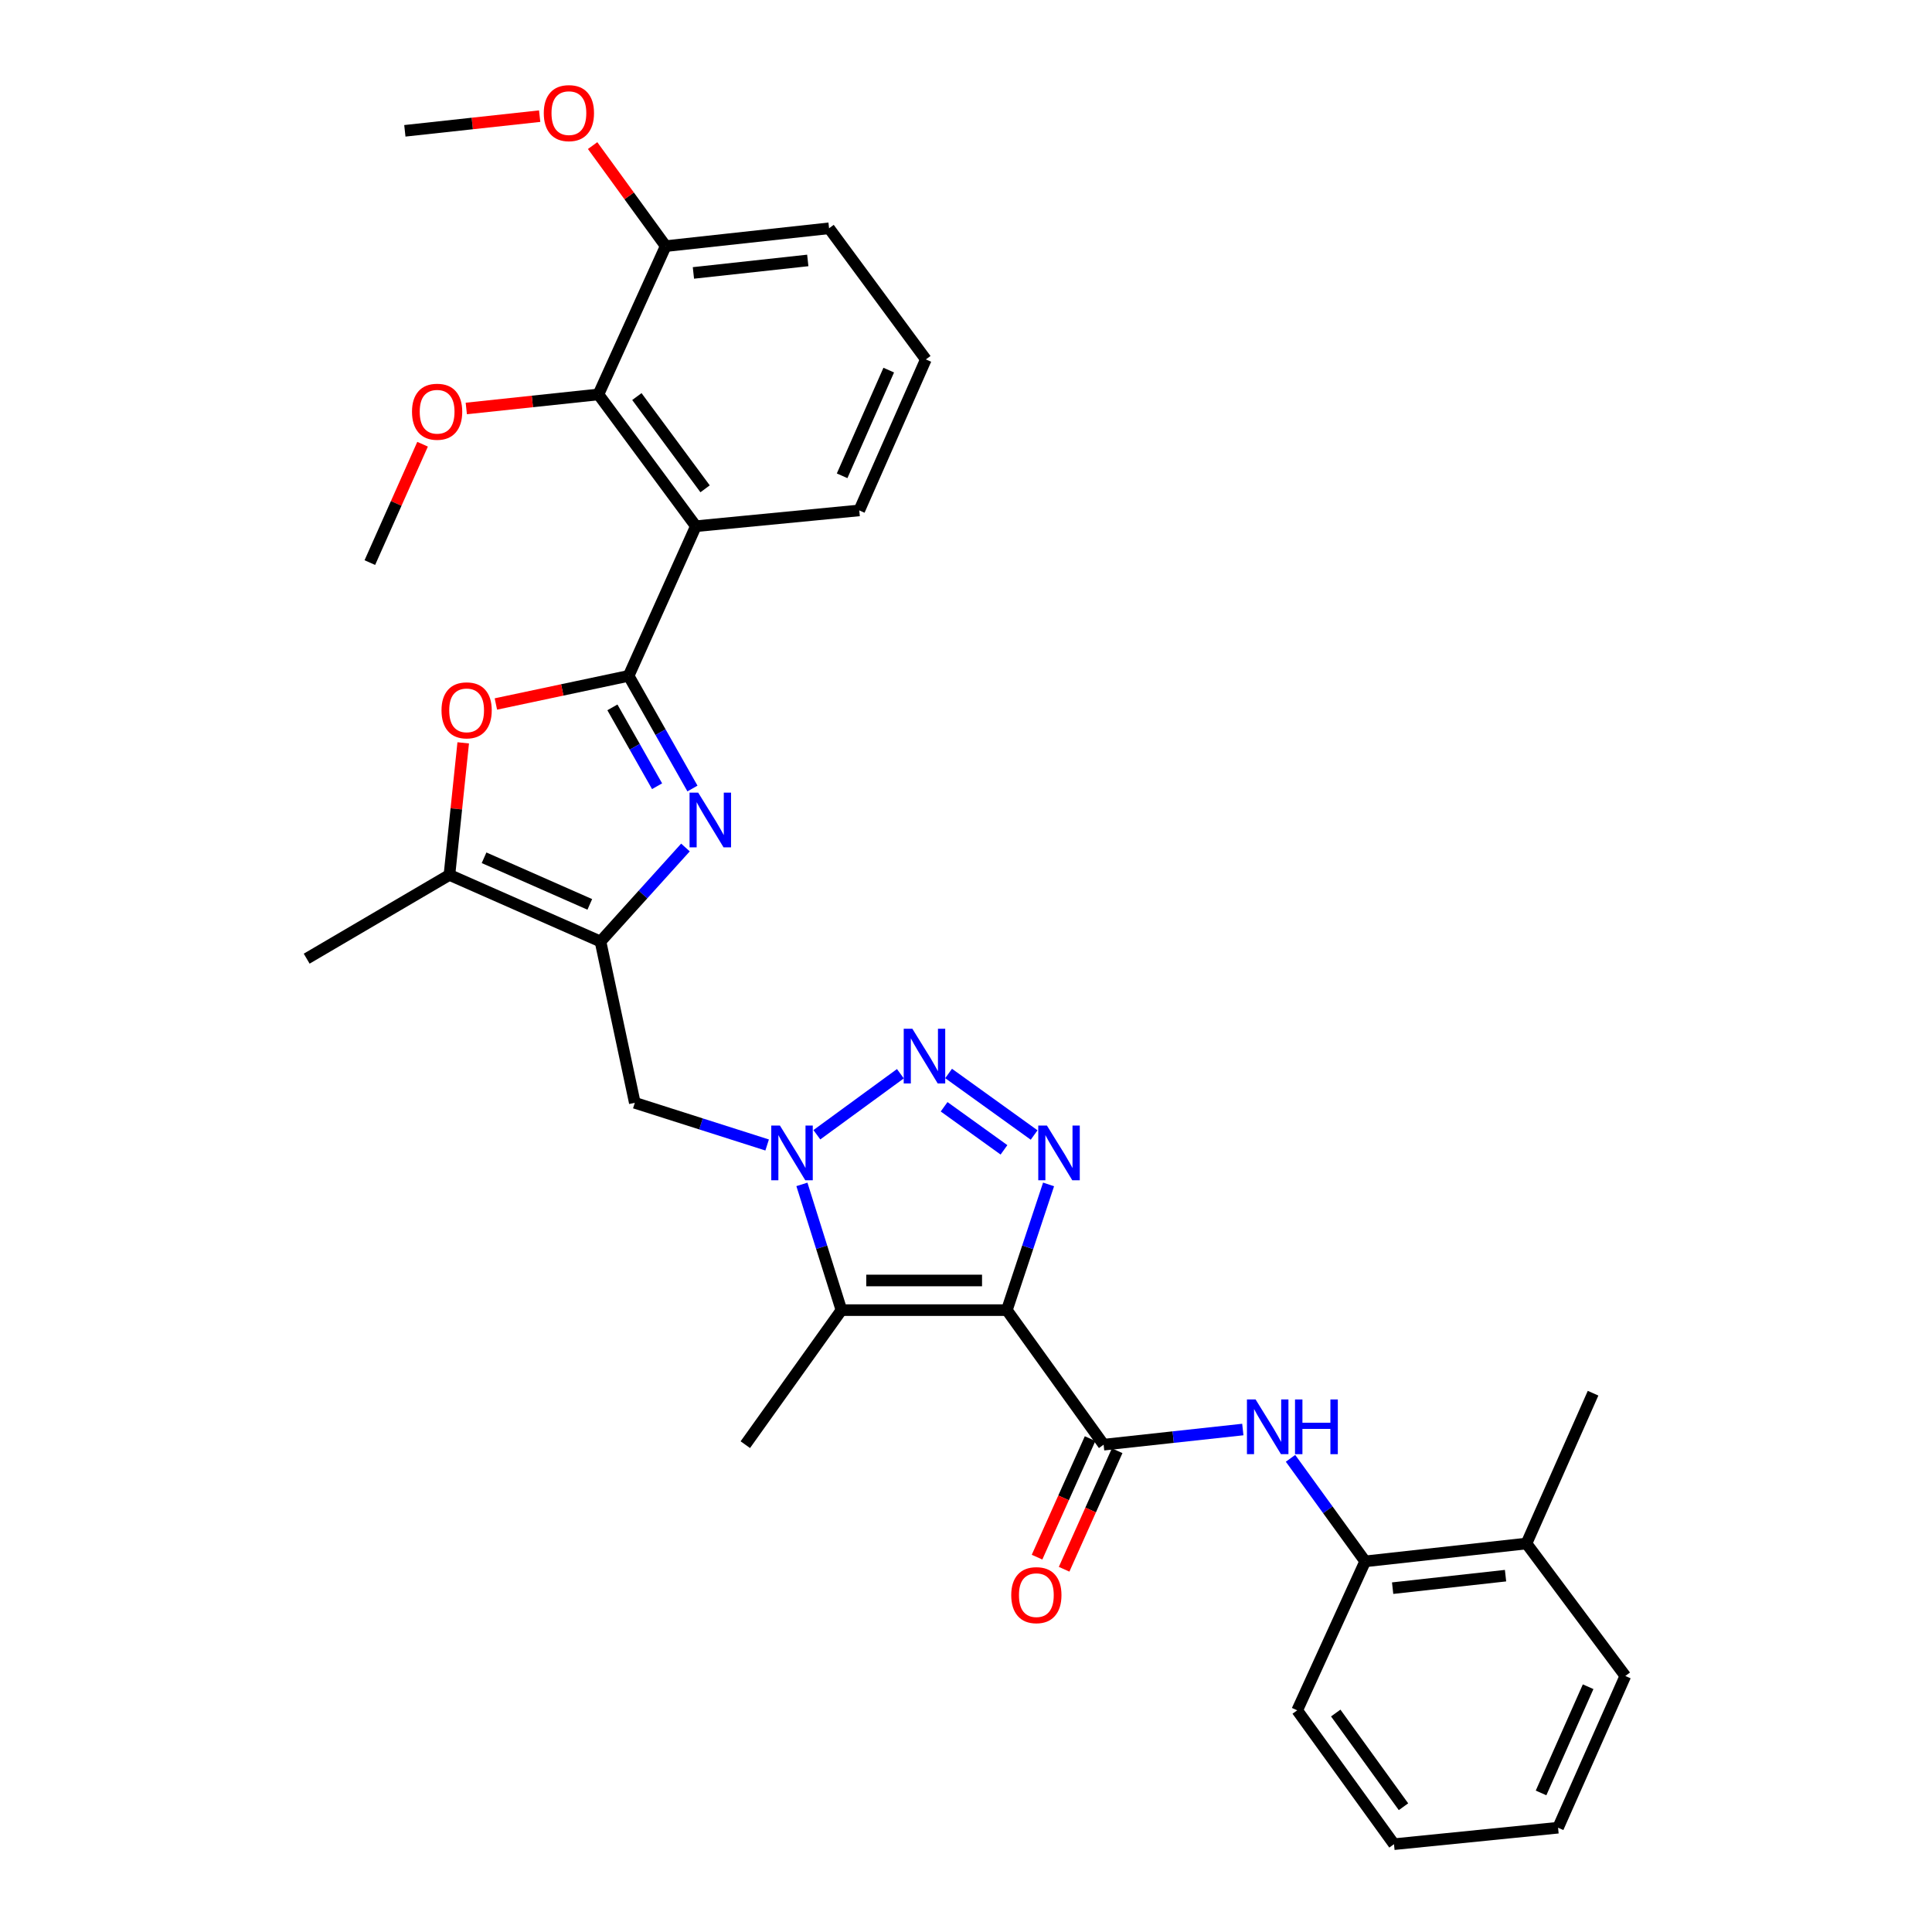 <?xml version='1.0' encoding='iso-8859-1'?>
<svg version='1.1' baseProfile='full'
              xmlns='http://www.w3.org/2000/svg'
                      xmlns:rdkit='http://www.rdkit.org/xml'
                      xmlns:xlink='http://www.w3.org/1999/xlink'
                  xml:space='preserve'
width='1000px' height='1000px' viewBox='0 0 1000 1000'>
<!-- END OF HEADER -->
<rect style='opacity:1.0;fill:#FFFFFF;stroke:none' width='1000' height='1000' x='0' y='0'> </rect>
<path class='bond-2' d='M 521.145,678.121 L 531.941,645.586' style='fill:none;fill-rule:evenodd;stroke:#000000;stroke-width:6px;stroke-linecap:butt;stroke-linejoin:miter;stroke-opacity:1' />
<path class='bond-2' d='M 531.941,645.586 L 542.737,613.051' style='fill:none;fill-rule:evenodd;stroke:#0000FF;stroke-width:6px;stroke-linecap:butt;stroke-linejoin:miter;stroke-opacity:1' />
<path class='bond-5' d='M 521.145,678.121 L 435.526,678.121' style='fill:none;fill-rule:evenodd;stroke:#000000;stroke-width:6px;stroke-linecap:butt;stroke-linejoin:miter;stroke-opacity:1' />
<path class='bond-5' d='M 508.302,662.774 L 448.369,662.774' style='fill:none;fill-rule:evenodd;stroke:#000000;stroke-width:6px;stroke-linecap:butt;stroke-linejoin:miter;stroke-opacity:1' />
<path class='bond-8' d='M 521.145,678.121 L 571.236,747.762' style='fill:none;fill-rule:evenodd;stroke:#000000;stroke-width:6px;stroke-linecap:butt;stroke-linejoin:miter;stroke-opacity:1' />
<path class='bond-0' d='M 325.377,349.824 L 341.895,378.978' style='fill:none;fill-rule:evenodd;stroke:#000000;stroke-width:6px;stroke-linecap:butt;stroke-linejoin:miter;stroke-opacity:1' />
<path class='bond-0' d='M 341.895,378.978 L 358.412,408.132' style='fill:none;fill-rule:evenodd;stroke:#0000FF;stroke-width:6px;stroke-linecap:butt;stroke-linejoin:miter;stroke-opacity:1' />
<path class='bond-0' d='M 316.98,366.135 L 328.542,386.543' style='fill:none;fill-rule:evenodd;stroke:#000000;stroke-width:6px;stroke-linecap:butt;stroke-linejoin:miter;stroke-opacity:1' />
<path class='bond-0' d='M 328.542,386.543 L 340.104,406.951' style='fill:none;fill-rule:evenodd;stroke:#0000FF;stroke-width:6px;stroke-linecap:butt;stroke-linejoin:miter;stroke-opacity:1' />
<path class='bond-7' d='M 325.377,349.824 L 360.181,272.364' style='fill:none;fill-rule:evenodd;stroke:#000000;stroke-width:6px;stroke-linecap:butt;stroke-linejoin:miter;stroke-opacity:1' />
<path class='bond-34' d='M 325.377,349.824 L 291.021,357.104' style='fill:none;fill-rule:evenodd;stroke:#000000;stroke-width:6px;stroke-linecap:butt;stroke-linejoin:miter;stroke-opacity:1' />
<path class='bond-34' d='M 291.021,357.104 L 256.666,364.383' style='fill:none;fill-rule:evenodd;stroke:#FF0000;stroke-width:6px;stroke-linecap:butt;stroke-linejoin:miter;stroke-opacity:1' />
<path class='bond-1' d='M 415.069,613.04 L 425.297,645.581' style='fill:none;fill-rule:evenodd;stroke:#0000FF;stroke-width:6px;stroke-linecap:butt;stroke-linejoin:miter;stroke-opacity:1' />
<path class='bond-1' d='M 425.297,645.581 L 435.526,678.121' style='fill:none;fill-rule:evenodd;stroke:#000000;stroke-width:6px;stroke-linecap:butt;stroke-linejoin:miter;stroke-opacity:1' />
<path class='bond-11' d='M 397.072,592.644 L 362.823,581.728' style='fill:none;fill-rule:evenodd;stroke:#0000FF;stroke-width:6px;stroke-linecap:butt;stroke-linejoin:miter;stroke-opacity:1' />
<path class='bond-11' d='M 362.823,581.728 L 328.574,570.812' style='fill:none;fill-rule:evenodd;stroke:#000000;stroke-width:6px;stroke-linecap:butt;stroke-linejoin:miter;stroke-opacity:1' />
<path class='bond-32' d='M 422.81,587.348 L 466.041,555.757' style='fill:none;fill-rule:evenodd;stroke:#0000FF;stroke-width:6px;stroke-linecap:butt;stroke-linejoin:miter;stroke-opacity:1' />
<path class='bond-3' d='M 535.262,587.479 L 490.994,555.632' style='fill:none;fill-rule:evenodd;stroke:#0000FF;stroke-width:6px;stroke-linecap:butt;stroke-linejoin:miter;stroke-opacity:1' />
<path class='bond-3' d='M 519.66,595.16 L 488.672,572.867' style='fill:none;fill-rule:evenodd;stroke:#0000FF;stroke-width:6px;stroke-linecap:butt;stroke-linejoin:miter;stroke-opacity:1' />
<path class='bond-4' d='M 354.79,438.664 L 332.802,462.994' style='fill:none;fill-rule:evenodd;stroke:#0000FF;stroke-width:6px;stroke-linecap:butt;stroke-linejoin:miter;stroke-opacity:1' />
<path class='bond-4' d='M 332.802,462.994 L 310.815,487.324' style='fill:none;fill-rule:evenodd;stroke:#000000;stroke-width:6px;stroke-linecap:butt;stroke-linejoin:miter;stroke-opacity:1' />
<path class='bond-20' d='M 435.526,678.121 L 385.776,747.762' style='fill:none;fill-rule:evenodd;stroke:#000000;stroke-width:6px;stroke-linecap:butt;stroke-linejoin:miter;stroke-opacity:1' />
<path class='bond-6' d='M 310.815,487.324 L 328.574,570.812' style='fill:none;fill-rule:evenodd;stroke:#000000;stroke-width:6px;stroke-linecap:butt;stroke-linejoin:miter;stroke-opacity:1' />
<path class='bond-10' d='M 310.815,487.324 L 232.63,452.853' style='fill:none;fill-rule:evenodd;stroke:#000000;stroke-width:6px;stroke-linecap:butt;stroke-linejoin:miter;stroke-opacity:1' />
<path class='bond-10' d='M 305.278,468.111 L 250.549,443.981' style='fill:none;fill-rule:evenodd;stroke:#000000;stroke-width:6px;stroke-linecap:butt;stroke-linejoin:miter;stroke-opacity:1' />
<path class='bond-13' d='M 360.181,272.364 L 309.74,204.155' style='fill:none;fill-rule:evenodd;stroke:#000000;stroke-width:6px;stroke-linecap:butt;stroke-linejoin:miter;stroke-opacity:1' />
<path class='bond-13' d='M 364.954,253.008 L 329.646,205.262' style='fill:none;fill-rule:evenodd;stroke:#000000;stroke-width:6px;stroke-linecap:butt;stroke-linejoin:miter;stroke-opacity:1' />
<path class='bond-19' d='M 360.181,272.364 L 444.751,264.188' style='fill:none;fill-rule:evenodd;stroke:#000000;stroke-width:6px;stroke-linecap:butt;stroke-linejoin:miter;stroke-opacity:1' />
<path class='bond-12' d='M 571.236,747.762 L 607.258,743.842' style='fill:none;fill-rule:evenodd;stroke:#000000;stroke-width:6px;stroke-linecap:butt;stroke-linejoin:miter;stroke-opacity:1' />
<path class='bond-12' d='M 607.258,743.842 L 643.28,739.921' style='fill:none;fill-rule:evenodd;stroke:#0000FF;stroke-width:6px;stroke-linecap:butt;stroke-linejoin:miter;stroke-opacity:1' />
<path class='bond-15' d='M 564.232,744.627 L 550.503,775.302' style='fill:none;fill-rule:evenodd;stroke:#000000;stroke-width:6px;stroke-linecap:butt;stroke-linejoin:miter;stroke-opacity:1' />
<path class='bond-15' d='M 550.503,775.302 L 536.774,805.977' style='fill:none;fill-rule:evenodd;stroke:#FF0000;stroke-width:6px;stroke-linecap:butt;stroke-linejoin:miter;stroke-opacity:1' />
<path class='bond-15' d='M 578.24,750.897 L 564.511,781.572' style='fill:none;fill-rule:evenodd;stroke:#000000;stroke-width:6px;stroke-linecap:butt;stroke-linejoin:miter;stroke-opacity:1' />
<path class='bond-15' d='M 564.511,781.572 L 550.782,812.246' style='fill:none;fill-rule:evenodd;stroke:#FF0000;stroke-width:6px;stroke-linecap:butt;stroke-linejoin:miter;stroke-opacity:1' />
<path class='bond-9' d='M 239.76,384.495 L 236.195,418.674' style='fill:none;fill-rule:evenodd;stroke:#FF0000;stroke-width:6px;stroke-linecap:butt;stroke-linejoin:miter;stroke-opacity:1' />
<path class='bond-9' d='M 236.195,418.674 L 232.63,452.853' style='fill:none;fill-rule:evenodd;stroke:#000000;stroke-width:6px;stroke-linecap:butt;stroke-linejoin:miter;stroke-opacity:1' />
<path class='bond-22' d='M 232.63,452.853 L 158.735,496.2' style='fill:none;fill-rule:evenodd;stroke:#000000;stroke-width:6px;stroke-linecap:butt;stroke-linejoin:miter;stroke-opacity:1' />
<path class='bond-14' d='M 667.973,754.83 L 687.293,781.495' style='fill:none;fill-rule:evenodd;stroke:#0000FF;stroke-width:6px;stroke-linecap:butt;stroke-linejoin:miter;stroke-opacity:1' />
<path class='bond-14' d='M 687.293,781.495 L 706.613,808.161' style='fill:none;fill-rule:evenodd;stroke:#000000;stroke-width:6px;stroke-linecap:butt;stroke-linejoin:miter;stroke-opacity:1' />
<path class='bond-16' d='M 309.74,204.155 L 344.561,127.395' style='fill:none;fill-rule:evenodd;stroke:#000000;stroke-width:6px;stroke-linecap:butt;stroke-linejoin:miter;stroke-opacity:1' />
<path class='bond-18' d='M 309.74,204.155 L 275.546,207.791' style='fill:none;fill-rule:evenodd;stroke:#000000;stroke-width:6px;stroke-linecap:butt;stroke-linejoin:miter;stroke-opacity:1' />
<path class='bond-18' d='M 275.546,207.791 L 241.352,211.426' style='fill:none;fill-rule:evenodd;stroke:#FF0000;stroke-width:6px;stroke-linecap:butt;stroke-linejoin:miter;stroke-opacity:1' />
<path class='bond-17' d='M 706.613,808.161 L 790.1,798.919' style='fill:none;fill-rule:evenodd;stroke:#000000;stroke-width:6px;stroke-linecap:butt;stroke-linejoin:miter;stroke-opacity:1' />
<path class='bond-17' d='M 720.825,822.028 L 779.266,815.559' style='fill:none;fill-rule:evenodd;stroke:#000000;stroke-width:6px;stroke-linecap:butt;stroke-linejoin:miter;stroke-opacity:1' />
<path class='bond-24' d='M 706.613,808.161 L 671.426,885.262' style='fill:none;fill-rule:evenodd;stroke:#000000;stroke-width:6px;stroke-linecap:butt;stroke-linejoin:miter;stroke-opacity:1' />
<path class='bond-21' d='M 344.561,127.395 L 325.65,101.378' style='fill:none;fill-rule:evenodd;stroke:#000000;stroke-width:6px;stroke-linecap:butt;stroke-linejoin:miter;stroke-opacity:1' />
<path class='bond-21' d='M 325.65,101.378 L 306.738,75.36' style='fill:none;fill-rule:evenodd;stroke:#FF0000;stroke-width:6px;stroke-linecap:butt;stroke-linejoin:miter;stroke-opacity:1' />
<path class='bond-35' d='M 344.561,127.395 L 429.123,118.161' style='fill:none;fill-rule:evenodd;stroke:#000000;stroke-width:6px;stroke-linecap:butt;stroke-linejoin:miter;stroke-opacity:1' />
<path class='bond-35' d='M 358.911,141.266 L 418.104,134.803' style='fill:none;fill-rule:evenodd;stroke:#000000;stroke-width:6px;stroke-linecap:butt;stroke-linejoin:miter;stroke-opacity:1' />
<path class='bond-26' d='M 790.1,798.919 L 824.571,721.118' style='fill:none;fill-rule:evenodd;stroke:#000000;stroke-width:6px;stroke-linecap:butt;stroke-linejoin:miter;stroke-opacity:1' />
<path class='bond-27' d='M 790.1,798.919 L 841.265,867.486' style='fill:none;fill-rule:evenodd;stroke:#000000;stroke-width:6px;stroke-linecap:butt;stroke-linejoin:miter;stroke-opacity:1' />
<path class='bond-28' d='M 218.725,229.93 L 205.078,260.564' style='fill:none;fill-rule:evenodd;stroke:#FF0000;stroke-width:6px;stroke-linecap:butt;stroke-linejoin:miter;stroke-opacity:1' />
<path class='bond-28' d='M 205.078,260.564 L 191.432,291.198' style='fill:none;fill-rule:evenodd;stroke:#000000;stroke-width:6px;stroke-linecap:butt;stroke-linejoin:miter;stroke-opacity:1' />
<path class='bond-23' d='M 444.751,264.188 L 479.222,186.038' style='fill:none;fill-rule:evenodd;stroke:#000000;stroke-width:6px;stroke-linecap:butt;stroke-linejoin:miter;stroke-opacity:1' />
<path class='bond-23' d='M 435.88,246.272 L 460.01,191.566' style='fill:none;fill-rule:evenodd;stroke:#000000;stroke-width:6px;stroke-linecap:butt;stroke-linejoin:miter;stroke-opacity:1' />
<path class='bond-29' d='M 279.326,60.117 L 244.438,63.915' style='fill:none;fill-rule:evenodd;stroke:#FF0000;stroke-width:6px;stroke-linecap:butt;stroke-linejoin:miter;stroke-opacity:1' />
<path class='bond-29' d='M 244.438,63.915 L 209.55,67.712' style='fill:none;fill-rule:evenodd;stroke:#000000;stroke-width:6px;stroke-linecap:butt;stroke-linejoin:miter;stroke-opacity:1' />
<path class='bond-25' d='M 479.222,186.038 L 429.123,118.161' style='fill:none;fill-rule:evenodd;stroke:#000000;stroke-width:6px;stroke-linecap:butt;stroke-linejoin:miter;stroke-opacity:1' />
<path class='bond-30' d='M 671.426,885.262 L 721.525,954.545' style='fill:none;fill-rule:evenodd;stroke:#000000;stroke-width:6px;stroke-linecap:butt;stroke-linejoin:miter;stroke-opacity:1' />
<path class='bond-30' d='M 691.377,886.662 L 726.446,935.16' style='fill:none;fill-rule:evenodd;stroke:#000000;stroke-width:6px;stroke-linecap:butt;stroke-linejoin:miter;stroke-opacity:1' />
<path class='bond-33' d='M 841.265,867.486 L 806.453,946.019' style='fill:none;fill-rule:evenodd;stroke:#000000;stroke-width:6px;stroke-linecap:butt;stroke-linejoin:miter;stroke-opacity:1' />
<path class='bond-33' d='M 822.013,873.046 L 797.645,928.02' style='fill:none;fill-rule:evenodd;stroke:#000000;stroke-width:6px;stroke-linecap:butt;stroke-linejoin:miter;stroke-opacity:1' />
<path class='bond-31' d='M 721.525,954.545 L 806.453,946.019' style='fill:none;fill-rule:evenodd;stroke:#000000;stroke-width:6px;stroke-linecap:butt;stroke-linejoin:miter;stroke-opacity:1' />
<path  class='atom-2' d='M 403.687 582.588
L 412.967 597.588
Q 413.887 599.068, 415.367 601.748
Q 416.847 604.428, 416.927 604.588
L 416.927 582.588
L 420.687 582.588
L 420.687 610.908
L 416.807 610.908
L 406.847 594.508
Q 405.687 592.588, 404.447 590.388
Q 403.247 588.188, 402.887 587.508
L 402.887 610.908
L 399.207 610.908
L 399.207 582.588
L 403.687 582.588
' fill='#0000FF'/>
<path  class='atom-3' d='M 541.887 582.588
L 551.167 597.588
Q 552.087 599.068, 553.567 601.748
Q 555.047 604.428, 555.127 604.588
L 555.127 582.588
L 558.887 582.588
L 558.887 610.908
L 555.007 610.908
L 545.047 594.508
Q 543.887 592.588, 542.647 590.388
Q 541.447 588.188, 541.087 587.508
L 541.087 610.908
L 537.407 610.908
L 537.407 582.588
L 541.887 582.588
' fill='#0000FF'/>
<path  class='atom-4' d='M 472.246 532.489
L 481.526 547.489
Q 482.446 548.969, 483.926 551.649
Q 485.406 554.329, 485.486 554.489
L 485.486 532.489
L 489.246 532.489
L 489.246 560.809
L 485.366 560.809
L 475.406 544.409
Q 474.246 542.489, 473.006 540.289
Q 471.806 538.089, 471.446 537.409
L 471.446 560.809
L 467.766 560.809
L 467.766 532.489
L 472.246 532.489
' fill='#0000FF'/>
<path  class='atom-5' d='M 361.389 410.276
L 370.669 425.276
Q 371.589 426.756, 373.069 429.436
Q 374.549 432.116, 374.629 432.276
L 374.629 410.276
L 378.389 410.276
L 378.389 438.596
L 374.509 438.596
L 364.549 422.196
Q 363.389 420.276, 362.149 418.076
Q 360.949 415.876, 360.589 415.196
L 360.589 438.596
L 356.909 438.596
L 356.909 410.276
L 361.389 410.276
' fill='#0000FF'/>
<path  class='atom-10' d='M 228.523 367.672
Q 228.523 360.872, 231.883 357.072
Q 235.243 353.272, 241.523 353.272
Q 247.803 353.272, 251.163 357.072
Q 254.523 360.872, 254.523 367.672
Q 254.523 374.552, 251.123 378.472
Q 247.723 382.352, 241.523 382.352
Q 235.283 382.352, 231.883 378.472
Q 228.523 374.592, 228.523 367.672
M 241.523 379.152
Q 245.843 379.152, 248.163 376.272
Q 250.523 373.352, 250.523 367.672
Q 250.523 362.112, 248.163 359.312
Q 245.843 356.472, 241.523 356.472
Q 237.203 356.472, 234.843 359.272
Q 232.523 362.072, 232.523 367.672
Q 232.523 373.392, 234.843 376.272
Q 237.203 379.152, 241.523 379.152
' fill='#FF0000'/>
<path  class='atom-13' d='M 649.895 724.36
L 659.175 739.36
Q 660.095 740.84, 661.575 743.52
Q 663.055 746.2, 663.135 746.36
L 663.135 724.36
L 666.895 724.36
L 666.895 752.68
L 663.015 752.68
L 653.055 736.28
Q 651.895 734.36, 650.655 732.16
Q 649.455 729.96, 649.095 729.28
L 649.095 752.68
L 645.415 752.68
L 645.415 724.36
L 649.895 724.36
' fill='#0000FF'/>
<path  class='atom-13' d='M 670.295 724.36
L 674.135 724.36
L 674.135 736.4
L 688.615 736.4
L 688.615 724.36
L 692.455 724.36
L 692.455 752.68
L 688.615 752.68
L 688.615 739.6
L 674.135 739.6
L 674.135 752.68
L 670.295 752.68
L 670.295 724.36
' fill='#0000FF'/>
<path  class='atom-16' d='M 523.415 825.643
Q 523.415 818.843, 526.775 815.043
Q 530.135 811.243, 536.415 811.243
Q 542.695 811.243, 546.055 815.043
Q 549.415 818.843, 549.415 825.643
Q 549.415 832.523, 546.015 836.443
Q 542.615 840.323, 536.415 840.323
Q 530.175 840.323, 526.775 836.443
Q 523.415 832.563, 523.415 825.643
M 536.415 837.123
Q 540.735 837.123, 543.055 834.243
Q 545.415 831.323, 545.415 825.643
Q 545.415 820.083, 543.055 817.283
Q 540.735 814.443, 536.415 814.443
Q 532.095 814.443, 529.735 817.243
Q 527.415 820.043, 527.415 825.643
Q 527.415 831.363, 529.735 834.243
Q 532.095 837.123, 536.415 837.123
' fill='#FF0000'/>
<path  class='atom-19' d='M 213.253 213.111
Q 213.253 206.311, 216.613 202.511
Q 219.973 198.711, 226.253 198.711
Q 232.533 198.711, 235.893 202.511
Q 239.253 206.311, 239.253 213.111
Q 239.253 219.991, 235.853 223.911
Q 232.453 227.791, 226.253 227.791
Q 220.013 227.791, 216.613 223.911
Q 213.253 220.031, 213.253 213.111
M 226.253 224.591
Q 230.573 224.591, 232.893 221.711
Q 235.253 218.791, 235.253 213.111
Q 235.253 207.551, 232.893 204.751
Q 230.573 201.911, 226.253 201.911
Q 221.933 201.911, 219.573 204.711
Q 217.253 207.511, 217.253 213.111
Q 217.253 218.831, 219.573 221.711
Q 221.933 224.591, 226.253 224.591
' fill='#FF0000'/>
<path  class='atom-22' d='M 281.461 58.55
Q 281.461 51.75, 284.821 47.95
Q 288.181 44.15, 294.461 44.15
Q 300.741 44.15, 304.101 47.95
Q 307.461 51.75, 307.461 58.55
Q 307.461 65.43, 304.061 69.35
Q 300.661 73.23, 294.461 73.23
Q 288.221 73.23, 284.821 69.35
Q 281.461 65.47, 281.461 58.55
M 294.461 70.03
Q 298.781 70.03, 301.101 67.15
Q 303.461 64.23, 303.461 58.55
Q 303.461 52.99, 301.101 50.19
Q 298.781 47.35, 294.461 47.35
Q 290.141 47.35, 287.781 50.15
Q 285.461 52.95, 285.461 58.55
Q 285.461 64.27, 287.781 67.15
Q 290.141 70.03, 294.461 70.03
' fill='#FF0000'/>
</svg>
